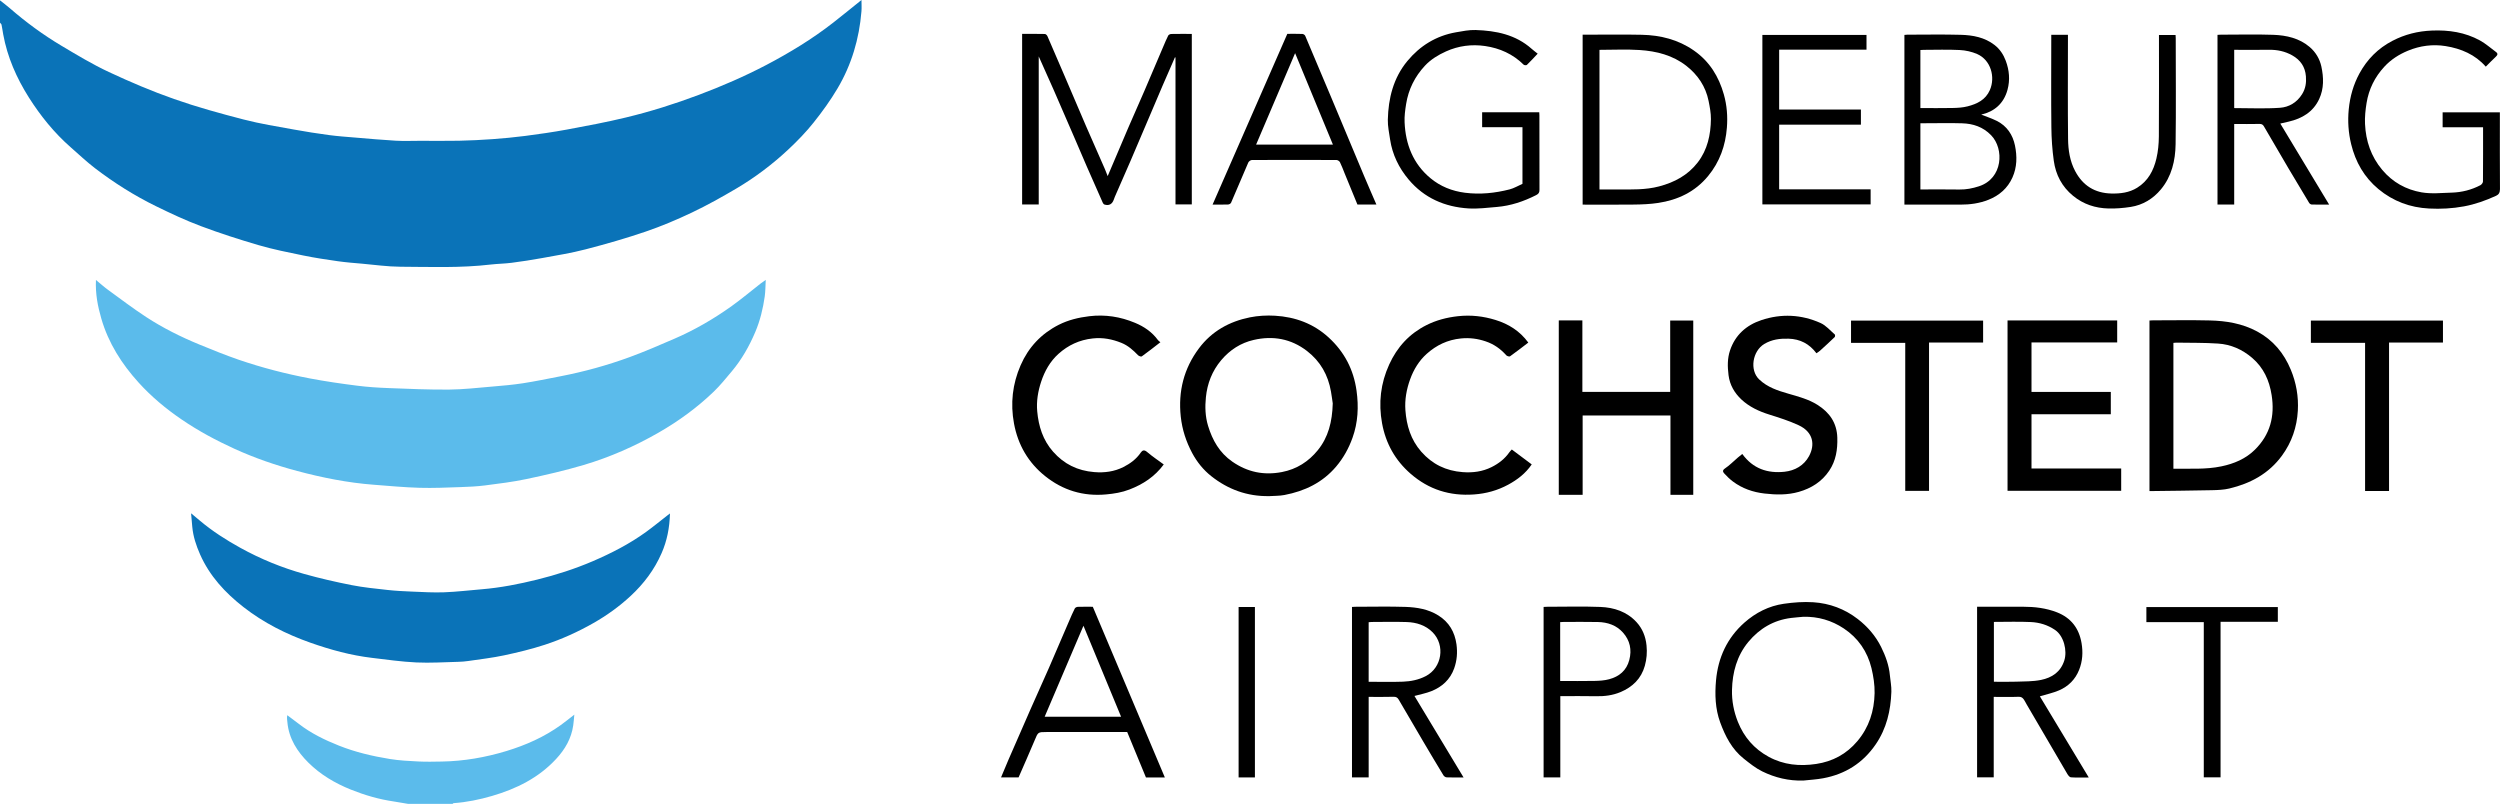 <?xml version="1.0" encoding="UTF-8"?> <svg xmlns="http://www.w3.org/2000/svg" id="Ebene_1" data-name="Ebene 1" viewBox="0 0 751.23 241.55"><defs><style> .cls-1 { fill: #0a73b8; } .cls-2 { fill: #5bbbeb; } </style></defs><path class="cls-1" d="m0,.11c.97.77,1.98,1.51,2.92,2.33,4.85,4.22,10.03,8.02,15.55,11.31,4.66,2.77,9.32,5.59,14.22,7.88,6.41,3,12.95,5.78,19.61,8.12,6.85,2.41,13.88,4.34,20.91,6.16,4.97,1.29,10.08,2.1,15.14,3.02,3.5.64,7.02,1.19,10.54,1.66,2.61.35,5.25.53,7.88.75,4.05.34,8.1.71,12.15.94,2.43.14,4.88.03,7.32.03,3.9,0,7.79.06,11.69-.02,3.37-.07,6.74-.24,10.09-.48,3.26-.24,6.51-.54,9.75-.96,4.19-.55,8.38-1.14,12.53-1.91,5.94-1.1,11.89-2.21,17.75-3.63,7.45-1.79,14.75-4.1,21.93-6.8,6.94-2.61,13.73-5.55,20.3-8.99,7.02-3.69,13.79-7.8,20.06-12.69,2.81-2.19,5.56-4.45,8.53-6.83,0,1.23.08,2.33-.01,3.41-.67,8.25-2.97,16.04-7.19,23.16-2.12,3.58-4.58,7-7.18,10.25-2.27,2.85-4.83,5.5-7.49,7.99-4.81,4.51-10.07,8.5-15.75,11.85-4.33,2.55-8.74,5.02-13.28,7.18-4.52,2.15-9.17,4.12-13.91,5.74-5.95,2.03-12.02,3.77-18.11,5.35-4.29,1.12-8.7,1.82-13.07,2.62-3.04.56-6.1,1.02-9.16,1.42-2.07.27-4.18.28-6.25.52-9.05,1.07-18.13.71-27.2.66-3.81-.02-7.62-.57-11.43-.91-2.43-.21-4.87-.4-7.28-.74-3.52-.5-7.04-1.03-10.53-1.75-4.46-.91-8.94-1.81-13.31-3.08-5.85-1.71-11.67-3.59-17.38-5.73-4.59-1.72-9.05-3.82-13.45-5.97-6.5-3.18-12.61-7.04-18.35-11.43-2.53-1.94-4.86-4.15-7.26-6.25-4.98-4.36-9.1-9.47-12.63-15.04C4.96,23.4,2.21,17.16.96,10.31c-.17-.96-.3-1.93-.5-2.88-.05-.22-.3-.41-.46-.61,0-.16,0-.32,0-.48V.11Z"></path><path class="cls-2" d="m122.6,241.55c-1.42-.24-2.83-.5-4.25-.71-4.47-.65-8.76-1.9-12.94-3.58-4.74-1.91-9.1-4.48-12.73-8.08-3.36-3.33-5.87-7.23-6.32-12.13-.06-.66-.2-1.31-.04-2.14,1.14.85,2.29,1.69,3.41,2.56,3.68,2.86,7.82,4.88,12.13,6.59,4.93,1.96,10.06,3.16,15.27,4.01,2.84.46,5.74.61,8.62.75,2.32.12,4.66.06,6.99.02,6.63-.11,13.11-1.24,19.44-3.16,5.85-1.78,11.39-4.24,16.37-7.83,1.27-.92,2.49-1.91,4.03-3.1-.12,1.26-.19,2.25-.33,3.23-.56,3.94-2.49,7.23-5.13,10.07-5.25,5.68-11.92,8.98-19.25,11.12-3.8,1.11-7.64,1.9-11.59,2.17-.09,0-.17.13-.26.21h-13.44Z"></path><path class="cls-2" d="m28.82,84.12c1.35,1.11,2.45,2.11,3.65,2.98,3.79,2.76,7.53,5.6,11.46,8.17,5.04,3.29,10.42,5.97,15.99,8.26,3.9,1.6,7.81,3.19,11.79,4.56,7,2.4,14.17,4.25,21.44,5.63,4.68.89,9.4,1.57,14.13,2.17,3.18.41,6.39.61,9.59.73,6.01.23,12.02.5,18.03.45,4.35-.04,8.69-.54,13.03-.91,3.07-.26,6.14-.52,9.18-.99,3.77-.58,7.5-1.37,11.25-2.09,7.13-1.38,14.11-3.3,20.92-5.8,4.51-1.66,8.93-3.57,13.34-5.48,6.11-2.64,11.85-5.97,17.26-9.84,2.98-2.13,5.79-4.51,8.68-6.76.42-.33.87-.62,1.54-1.1-.1,1.84-.09,3.41-.3,4.96-.52,3.67-1.39,7.27-2.84,10.69-1.81,4.27-4.08,8.28-7.07,11.84-1.76,2.09-3.48,4.24-5.45,6.13-4.98,4.78-10.52,8.82-16.51,12.26-7.16,4.11-14.67,7.41-22.55,9.75-5.65,1.67-11.41,3-17.18,4.22-4.11.87-8.31,1.38-12.49,1.92-2.43.31-4.9.42-7.35.5-4.1.14-8.21.33-12.31.21-4.59-.13-9.17-.57-13.75-.92-7.8-.59-15.45-2.12-22.99-4.13-6.43-1.72-12.73-3.88-18.81-6.65-5.55-2.53-10.9-5.4-15.94-8.84-4.71-3.21-9.06-6.84-12.88-11.05-5.09-5.61-9.11-11.9-11.24-19.27-1.07-3.69-1.8-7.43-1.61-11.59Z"></path><path class="cls-1" d="m201.32,154.31c-.12,4.33-.89,8.2-2.51,11.9-2.17,4.98-5.37,9.22-9.32,12.88-3.39,3.14-7.13,5.84-11.18,8.14-4.66,2.65-9.53,4.86-14.61,6.52-3.99,1.3-8.08,2.29-12.19,3.17-3.55.76-7.18,1.17-10.78,1.7-.97.14-1.96.23-2.95.25-4.22.1-8.45.39-12.66.19-4.47-.21-8.92-.85-13.37-1.38-6.34-.76-12.45-2.43-18.46-4.55-7.26-2.56-14.08-5.99-20.15-10.73-5.48-4.28-10.14-9.31-13.01-15.79-1.17-2.65-2.08-5.37-2.35-8.27-.11-1.24-.22-2.48-.36-4.1,1.1.92,1.9,1.58,2.69,2.25,3.75,3.15,7.85,5.77,12.14,8.14,6.1,3.37,12.51,5.98,19.2,7.85,4.68,1.31,9.43,2.4,14.2,3.34,3.57.7,7.21,1.06,10.83,1.46,2.43.27,4.89.39,7.33.49,3.22.13,6.45.33,9.66.21,3.78-.14,7.54-.6,11.31-.91,5.63-.47,11.15-1.55,16.61-2.9,5.71-1.41,11.29-3.2,16.71-5.52,5.65-2.43,11.09-5.22,16.07-8.83,2.15-1.56,4.21-3.26,6.31-4.89.18-.14.36-.27.78-.6Z"></path><path d="m381.26,149.08c-6.49.09-12.24-2.01-17.26-5.98-2.38-1.87-4.31-4.26-5.75-6.95-1.83-3.43-3.02-7.04-3.44-10.97-.81-7.59.93-14.46,5.48-20.53,3.82-5.1,9.12-8.05,15.29-9.29,2.45-.49,5.04-.64,7.54-.49,6.07.36,11.55,2.35,16.13,6.54,4.73,4.33,7.5,9.66,8.38,15.99.67,4.81.44,9.55-1.21,14.15-1.13,3.15-2.71,6.03-4.9,8.62-4.11,4.86-9.45,7.4-15.54,8.57-1.54.3-3.15.24-4.73.35Zm19.22-27.87c-.11-.76-.29-2.15-.53-3.54-.86-4.99-3.19-9.11-7.23-12.22-4.79-3.68-10.2-4.63-15.97-3.31-3.9.89-7.16,2.98-9.78,6.08-2.75,3.26-4.2,7.05-4.61,11.18-.29,2.84-.2,5.74.65,8.55,1.32,4.35,3.45,8.1,7.28,10.76,4.55,3.16,9.47,4.19,14.94,3.13,4.45-.86,7.99-3.16,10.75-6.55,3.14-3.86,4.35-8.49,4.5-14.08Z"></path><path d="m645.9,147.56v-51.25c.36-.02.7-.05,1.05-.05,5.68,0,11.36-.11,17.03.03,4.96.12,9.8.9,14.27,3.31,4.8,2.6,8.04,6.49,10.11,11.48,1.65,3.97,2.36,8.09,2.12,12.34-.28,4.92-1.81,9.44-4.75,13.47-3.96,5.43-9.46,8.38-15.82,9.9-1.7.41-3.5.47-5.26.51-5.98.13-11.95.18-17.93.26-.23,0-.47,0-.82,0Zm7.2-6.71c4.9-.08,9.69.28,14.43-.72,3.78-.79,7.26-2.25,10.03-4.98,4.61-4.54,6.05-10.07,5.05-16.42-.7-4.45-2.41-8.25-5.89-11.22-2.96-2.52-6.37-4.02-10.19-4.27-4.16-.28-8.35-.21-12.53-.28-.3,0-.61.04-.91.07v37.82Z"></path><path d="m332.86,52.9c2.14-5.03,4.14-9.78,6.17-14.5,1.61-3.74,3.29-7.46,4.9-11.2,1.9-4.41,3.76-8.83,5.65-13.25.47-1.1.92-2.2,1.46-3.26.13-.26.6-.47.91-.48,2.03-.04,4.07-.02,6.18-.02v51.23h-4.9V17.27c-.06-.01-.11-.03-.17-.04-1.24,2.85-2.5,5.69-3.73,8.55-1.34,3.11-2.64,6.22-3.97,9.33-1.88,4.42-3.75,8.84-5.65,13.25-1.55,3.6-3.14,7.19-4.71,10.78-.12.28-.22.57-.32.86-.48,1.37-1.46,1.89-2.8,1.46-.21-.07-.41-.33-.51-.55-1.62-3.65-3.24-7.31-4.84-10.98-1.23-2.82-2.42-5.65-3.64-8.47-2.07-4.8-4.15-9.59-6.24-14.38-1.44-3.29-2.93-6.57-4.52-10.13v44.48h-4.99V10.18c2.3,0,4.57-.02,6.83.03.27,0,.64.37.77.65,1.69,3.87,3.35,7.76,5.02,11.64,2.19,5.12,4.36,10.25,6.57,15.36,1.88,4.34,3.8,8.66,5.7,12.99.24.56.45,1.13.81,2.04Z"></path><path d="m468.4,96.28h7.09v21.48h26.39v-21.44h6.93v52.37h-6.85v-23.84h-26.39v23.84h-7.17v-52.41Z"></path><path d="m603.25,96.29h32.95v6.61h-25.75v14.87h23.83v6.71h-23.83v16.3h26.95v6.7h-34.15v-51.19Z"></path><path d="m523.54,136.41c3.22,4.45,7.61,5.88,12.67,5.35,3.13-.33,5.87-1.87,7.4-4.71,1.81-3.38,1.35-7.2-3.17-9.29-2.81-1.3-5.8-2.25-8.76-3.18-3.11-.97-6.02-2.32-8.38-4.52-2.08-1.95-3.52-4.37-3.89-7.34-.31-2.52-.37-4.99.45-7.42,1.56-4.65,4.89-7.59,9.4-9.1,6-2.01,12.03-1.72,17.8.86,1.62.72,2.89,2.24,4.28,3.44.13.11.11.65-.03.79-1.45,1.4-2.94,2.76-4.44,4.12-.31.28-.68.49-1.04.74-2.13-2.83-4.89-4.28-8.4-4.38-2.57-.07-5,.22-7.29,1.6-3.53,2.13-4.45,7.84-1.53,10.63,2.5,2.39,5.61,3.38,8.76,4.29,3.04.88,6.11,1.68,8.8,3.38,3.6,2.28,5.8,5.39,5.93,9.85.1,3.57-.41,6.92-2.43,9.92-2.22,3.3-5.37,5.28-9.14,6.36-3.39.97-6.83.9-10.29.5-3.49-.4-6.7-1.51-9.52-3.62-.94-.71-1.81-1.55-2.6-2.42-.38-.42-.64-.92.21-1.49,1.39-.93,2.58-2.17,3.87-3.27.41-.35.84-.68,1.34-1.08Z"></path><path d="m454.26,135.05c2.02,1.52,3.98,2.98,6.01,4.5-1.84,2.71-4.3,4.59-7.07,6.09-3.2,1.73-6.6,2.68-10.29,2.94-7.25.52-13.56-1.47-19.03-6.22-4.65-4.05-7.47-9.11-8.58-15.15-1.12-6.12-.45-12.01,2.15-17.7,2.38-5.22,6.03-9.21,11.16-11.8,2.99-1.51,6.16-2.33,9.53-2.7,3.86-.42,7.57,0,11.23,1.13,3.97,1.22,7.34,3.34,9.87,6.8-1.81,1.38-3.62,2.8-5.49,4.13-.21.15-.9-.06-1.13-.31-1.7-1.93-3.73-3.35-6.16-4.17-2.41-.82-4.83-1.15-7.45-.89-4.02.4-7.39,2.02-10.29,4.62-2.31,2.06-3.92,4.71-4.98,7.64-1.09,3-1.66,6.12-1.43,9.31.34,4.6,1.62,8.87,4.76,12.45,3.32,3.78,7.43,5.77,12.46,6.15,3.07.23,5.96-.16,8.67-1.51,2.11-1.05,3.98-2.48,5.35-4.46.2-.29.47-.54.73-.83Z"></path><path d="m349.7,139.56c-2.7,3.67-6.23,5.96-10.3,7.53-2.27.88-4.6,1.26-7.02,1.48-6.89.63-13.01-1.24-18.35-5.52-5.06-4.06-8.14-9.38-9.33-15.78-1.12-6.05-.46-11.88,1.99-17.51,2.36-5.41,6.19-9.48,11.44-12.15,2.88-1.46,5.97-2.2,9.2-2.59,4.79-.57,9.33.15,13.72,1.98,2.73,1.13,5.13,2.76,6.91,5.2.16.22.42.37.73.64-1.91,1.48-3.73,2.91-5.6,4.26-.2.14-.88-.11-1.13-.37-1.45-1.51-2.99-2.89-4.96-3.69-2.77-1.12-5.55-1.67-8.63-1.34-4.01.43-7.39,2.02-10.29,4.62-2.52,2.26-4.17,5.18-5.23,8.41-.95,2.89-1.45,5.88-1.17,8.9.41,4.46,1.7,8.62,4.76,12.09,3.3,3.74,7.36,5.73,12.35,6.14,3.11.26,6.05-.14,8.79-1.52,2.02-1.02,3.86-2.36,5.18-4.3.51-.74,1.05-.98,1.94-.22,1.55,1.33,3.27,2.47,4.99,3.74Z"></path><path d="m572.26,61.49V10.49c.27-.02.57-.07.87-.07,5.36,0,10.72-.11,16.07.04,3.62.1,7.18.75,10.17,3.08,1.58,1.23,2.65,2.86,3.34,4.71,1.07,2.85,1.33,5.79.53,8.73-1.13,4.17-4,6.57-7.9,7.46,1.44.57,3.12,1.11,4.68,1.89,3.06,1.53,4.82,4.21,5.47,7.43.65,3.2.63,6.46-.76,9.56-1.46,3.26-3.95,5.41-7.21,6.71-2.71,1.08-5.55,1.47-8.47,1.46-5.56-.03-11.12,0-16.8,0Zm4.79-4.56c4,0,7.87-.05,11.75.02,2.03.03,3.94-.35,5.85-.97,7.22-2.33,7.66-11.25,3.65-15.36-2.44-2.5-5.4-3.47-8.71-3.57-3.6-.11-7.2-.02-10.79-.02h-1.74v19.9Zm0-24.46c3.3,0,6.49.05,9.68-.02,1.52-.03,3.08-.12,4.54-.5,2.83-.73,5.38-1.94,6.67-4.89,1.7-3.9.29-9.02-3.81-10.82-1.62-.71-3.48-1.12-5.26-1.21-3.59-.18-7.19-.06-10.78-.05-.34,0-.69.04-1.03.05v17.45Z"></path><path d="m541.89,234.55c-4.37.13-8.5-.86-12.35-2.75-1.99-.98-3.78-2.42-5.53-3.81-3.59-2.84-5.59-6.77-7.12-10.95-1.48-4.07-1.62-8.36-1.24-12.59.61-6.81,3.33-12.75,8.52-17.35,3.39-3,7.36-5.02,11.85-5.67,2.92-.42,5.92-.65,8.86-.46,4.91.32,9.43,2,13.36,5.04,2.95,2.28,5.35,5.05,7.02,8.4,1.34,2.71,2.37,5.52,2.64,8.56.15,1.64.5,3.28.44,4.91-.2,5.66-1.44,11.03-4.71,15.8-3.85,5.62-9.15,8.95-15.78,10.18-1.96.37-3.98.47-5.97.69Zm-.04-49.21c-1.22.12-2.43.2-3.64.35-5.25.65-9.51,3.19-12.83,7.18-3.45,4.15-4.81,9.17-4.93,14.45-.08,3.26.53,6.48,1.76,9.57,1.84,4.61,4.89,8.13,9.24,10.51,4.5,2.46,9.33,2.91,14.32,2.16,4.94-.75,9.06-2.96,12.32-6.81,3.55-4.19,5.1-9.11,5.21-14.46.05-2.5-.35-5.08-.94-7.52-1.22-5-4.02-9.08-8.33-11.93-3.64-2.41-7.71-3.61-12.15-3.5Z"></path><path d="m475.57,61.49V10.42h1.2c5.52,0,11.04-.09,16.55.03,5.64.12,10.97,1.44,15.69,4.74,4.69,3.27,7.47,7.79,9,13.21.92,3.27,1.17,6.6.91,9.93-.41,5.4-2.16,10.34-5.66,14.58-3.9,4.73-9.06,7.17-14.99,8.07-2.37.36-4.79.46-7.19.49-5.15.07-10.3.02-15.52.02Zm5.06-46.51v41.96c1.9,0,3.73,0,5.57,0,4.14-.01,8.27.15,12.35-.93,4.65-1.22,8.67-3.39,11.62-7.22,2.93-3.81,3.89-8.32,3.95-13.01.02-1.81-.34-3.65-.7-5.44-.87-4.35-3.24-7.84-6.67-10.54-4.1-3.21-9-4.44-14.07-4.77-3.97-.26-7.98-.05-12.04-.05Z"></path><path d="m746.16,38.24h-12.17v-4.49h17.2v1.25c0,7.27-.03,14.54.03,21.82,0,1.03-.35,1.65-1.18,2.02-3.09,1.4-6.25,2.55-9.62,3.17-3.49.65-6.99.83-10.5.65-5.68-.29-10.8-2.17-15.23-5.85-4.28-3.56-6.88-8.14-8.18-13.47-.84-3.44-1.08-6.92-.73-10.5.38-3.85,1.4-7.44,3.23-10.8,2.31-4.22,5.56-7.51,9.88-9.76,3.76-1.96,7.69-2.93,11.92-3.1,5.07-.2,9.9.52,14.37,2.96,1.72.94,3.22,2.29,4.82,3.46.66.48.54.91-.02,1.44-1.02.95-1.99,1.96-3.02,2.99-3.2-3.65-7.44-5.43-12.07-6.18-3.84-.62-7.69-.12-11.33,1.39-2.68,1.11-5.1,2.65-7.09,4.81-2.86,3.1-4.66,6.74-5.33,10.87-.34,2.09-.57,4.24-.47,6.34.24,5.1,1.79,9.75,5.15,13.76,3.14,3.75,7.18,5.97,11.84,6.78,2.95.51,6.06.17,9.1.08,3.01-.09,5.9-.83,8.58-2.23.36-.19.76-.72.77-1.1.05-5.39.03-10.78.03-16.31Z"></path><path d="m457.48,38.23h-12.11v-4.49h17.16c.02.29.05.6.05.9,0,7.47-.01,14.94.02,22.42,0,.84-.28,1.2-1.02,1.58-3.73,1.89-7.62,3.2-11.8,3.55-2.83.24-5.69.61-8.51.44-7.13-.44-13.33-3.14-17.99-8.69-2.92-3.47-4.89-7.49-5.57-12.04-.29-1.97-.72-3.95-.68-5.92.15-6.45,1.66-12.55,5.86-17.63,3.79-4.58,8.64-7.59,14.58-8.64,1.96-.34,3.96-.75,5.93-.69,6.15.2,12.04,1.37,16.85,5.65.53.47,1.09.89,1.81,1.46-1.12,1.18-2.14,2.31-3.24,3.37-.16.16-.78.12-.96-.05-3.23-3.21-7.22-4.98-11.61-5.62-4-.58-7.98-.08-11.74,1.62-2.36,1.07-4.56,2.4-6.33,4.3-3.03,3.25-4.95,7.1-5.65,11.49-.29,1.82-.55,3.68-.46,5.51.29,6.62,2.54,12.43,7.74,16.77,2.99,2.49,6.51,3.9,10.41,4.4,4.55.58,9.01.11,13.41-1.01,1.33-.34,2.55-1.09,3.86-1.67v-17Z"></path><path d="m612.97,209.25c4.82,8,9.69,16.07,14.69,24.38-2,0-3.7.07-5.38-.05-.39-.03-.84-.63-1.09-1.06-4.1-6.98-8.18-13.97-12.26-20.96-.25-.43-.46-.89-.74-1.3-.37-.55-.77-.91-1.59-.88-2.47.1-4.94.03-7.5.03v24.17h-5v-51.26c4.63,0,9.21,0,13.8,0,3.5,0,6.93.4,10.21,1.68,4.22,1.66,6.62,4.79,7.38,9.24.47,2.76.31,5.44-.73,8.05-1.15,2.89-3.22,4.95-6.03,6.16-1.79.77-3.74,1.18-5.76,1.79Zm-13.82-22.37v17.98c2.26,0,4.45.06,6.64-.02,2.52-.09,5.09-.03,7.53-.53,3.25-.67,5.87-2.34,6.99-5.85.92-2.89-.1-7.35-2.8-9.18-2.25-1.52-4.69-2.24-7.28-2.36-3.66-.17-7.34-.04-11.08-.04Z"></path><path d="m411.27,233.61h-5.01v-51.23c.3-.02.64-.05.99-.05,5.04,0,10.08-.13,15.11.04,3.45.12,6.88.69,9.89,2.59,3.18,2.01,4.89,4.92,5.41,8.66.34,2.5.14,4.89-.7,7.24-1.21,3.36-3.65,5.56-6.88,6.84-1.6.64-3.33.95-5.05,1.43,4.83,8.02,9.74,16.17,14.76,24.49-1.9,0-3.5.03-5.1-.03-.33-.01-.77-.32-.95-.61-2.04-3.36-4.06-6.73-6.05-10.12-2.48-4.22-4.94-8.45-7.42-12.67-.33-.56-.75-.83-1.49-.81-2.47.07-4.94.03-7.51.03v24.19Zm0-28.74c3.51,0,6.91.1,10.3-.03,2.35-.09,4.66-.54,6.82-1.65,4.96-2.55,5.92-9.32,2.11-13.18-2.09-2.12-4.87-3-7.81-3.09-3.51-.11-7.03-.03-10.54-.02-.3,0-.6.05-.88.07v17.91Z"></path><path d="m671.35,61.46h-5.01V10.47c.33-.02.67-.05,1.02-.05,5.24,0,10.48-.14,15.71.04,3.98.14,7.89,1.01,11.02,3.71,1.75,1.51,2.96,3.51,3.46,5.81.71,3.3.81,6.63-.65,9.77-1.81,3.89-5.12,5.86-9.17,6.8-.79.18-1.58.37-2.52.58,4.87,8.08,9.73,16.14,14.68,24.35-1.83,0-3.53.02-5.22-.02-.27,0-.65-.25-.79-.49-2.1-3.46-4.18-6.94-6.24-10.43-2.47-4.18-4.91-8.38-7.35-12.57-.29-.5-.64-.74-1.29-.73-2.51.06-5.03.02-7.64.02v24.19Zm0-28.98c4.64,0,9.21.23,13.75-.09,2.71-.19,5.09-1.57,6.66-4.09,1.06-1.7,1.3-3.46,1.15-5.36-.22-2.84-1.63-4.9-4.09-6.29-2.19-1.24-4.53-1.73-7.04-1.69-3.46.06-6.92.01-10.42.01v17.5Z"></path><path d="m338.71,219.97h-24.27c-2.56,0-2.51.02-3.54,2.5-1.56,3.73-3.21,7.41-4.83,11.14h-5.27c.77-1.83,1.49-3.6,2.25-5.35,2.16-4.97,4.32-9.94,6.51-14.9,1.86-4.22,3.78-8.42,5.63-12.65,2.06-4.72,4.07-9.46,6.11-14.19.53-1.24,1.06-2.48,1.67-3.68.13-.26.59-.48.9-.49,1.48-.05,2.96-.02,4.51-.02,7.21,17.09,14.42,34.17,21.65,51.29h-5.68c-1.87-4.54-3.74-9.08-5.63-13.64Zm-1.83-4.59c-3.77-9.11-7.49-18.11-11.31-27.35-3.95,9.27-7.78,18.26-11.66,27.35h22.96Z"></path><path d="m413.61,61.47h-5.71c-1.28-3.12-2.57-6.27-3.87-9.43-.45-1.1-.85-2.23-1.38-3.29-.16-.32-.67-.66-1.03-.67-8.47-.04-16.95-.04-25.42,0-.38,0-.94.4-1.1.76-1.75,4.01-3.43,8.05-5.17,12.07-.11.26-.56.53-.86.54-1.52.05-3.03.03-4.7.03,7.51-17.15,14.97-34.2,22.46-51.31,1.5,0,3.02-.03,4.54.03.29.01.73.3.84.57,2.63,6.18,5.24,12.37,7.84,18.57,3.28,7.83,6.54,15.66,9.83,23.49,1.2,2.87,2.46,5.71,3.72,8.64Zm-13.08-18.02c-3.79-9.17-7.54-18.25-11.36-27.48-3.97,9.3-7.84,18.39-11.72,27.48h23.08Z"></path><path d="m562.11,56.89v4.53h-32.53V10.49h31.29v4.44h-26.25v17.98h24.57v4.56h-24.57v19.42h27.5Z"></path><path d="m616.36,10.45h5.04v1.28c0,10.03-.08,20.05.04,30.08.04,3.28.53,6.57,2.11,9.57,2.31,4.39,5.92,6.65,10.9,6.77,2.73.06,5.36-.26,7.74-1.73,3.29-2.03,4.95-5.19,5.79-8.77.51-2.15.72-4.41.74-6.63.07-10.14.03-20.29.03-30.51h4.99c.02.28.05.62.05.96,0,10.62.11,21.25-.04,31.87-.07,4.9-1.18,9.67-4.41,13.56-2.34,2.82-5.41,4.71-9.08,5.28-2.21.34-4.47.53-6.7.47-3.91-.1-7.51-1.26-10.61-3.8-3.36-2.75-5.21-6.33-5.8-10.51-.47-3.34-.7-6.74-.73-10.11-.1-8.83-.03-17.65-.03-26.48v-1.3Z"></path><path d="m717.89,147.54h-7.2v-44.52h-16.29v-6.69h39.69v6.6h-16.2v44.61Z"></path><path d="m579.66,102.93v44.57h-7.15v-44.48h-16.29v-6.69h39.69v6.6h-16.24Z"></path><path d="m468.85,233.61h-5.01v-51.23c.3-.02.64-.05.98-.05,5.36,0,10.72-.16,16.07.05,4.11.16,7.97,1.41,10.87,4.57,1.79,1.95,2.74,4.31,3.01,7.01.21,2.1.05,4.09-.51,6.1-1.09,3.89-3.71,6.39-7.32,7.91-2.33.98-4.79,1.29-7.33,1.24-3.55-.08-7.1-.02-10.75-.02v24.43Zm-.02-28.98c3.5,0,6.89.05,10.28-.02,1.48-.03,3-.12,4.41-.5,3.04-.8,5.25-2.64,6.07-5.79.8-3.06.22-5.87-1.91-8.25-1.99-2.22-4.62-3.09-7.51-3.16-3.43-.08-6.87-.02-10.31-.02-.34,0-.69.04-1.04.05v17.69Z"></path><path d="m684.47,182.4v4.45h-17.21v46.73h-5.04v-46.64h-17.25v-4.53h39.49Z"></path><path d="m377.09,233.61h-4.9v-51.21h4.9v51.21Z"></path></svg> 